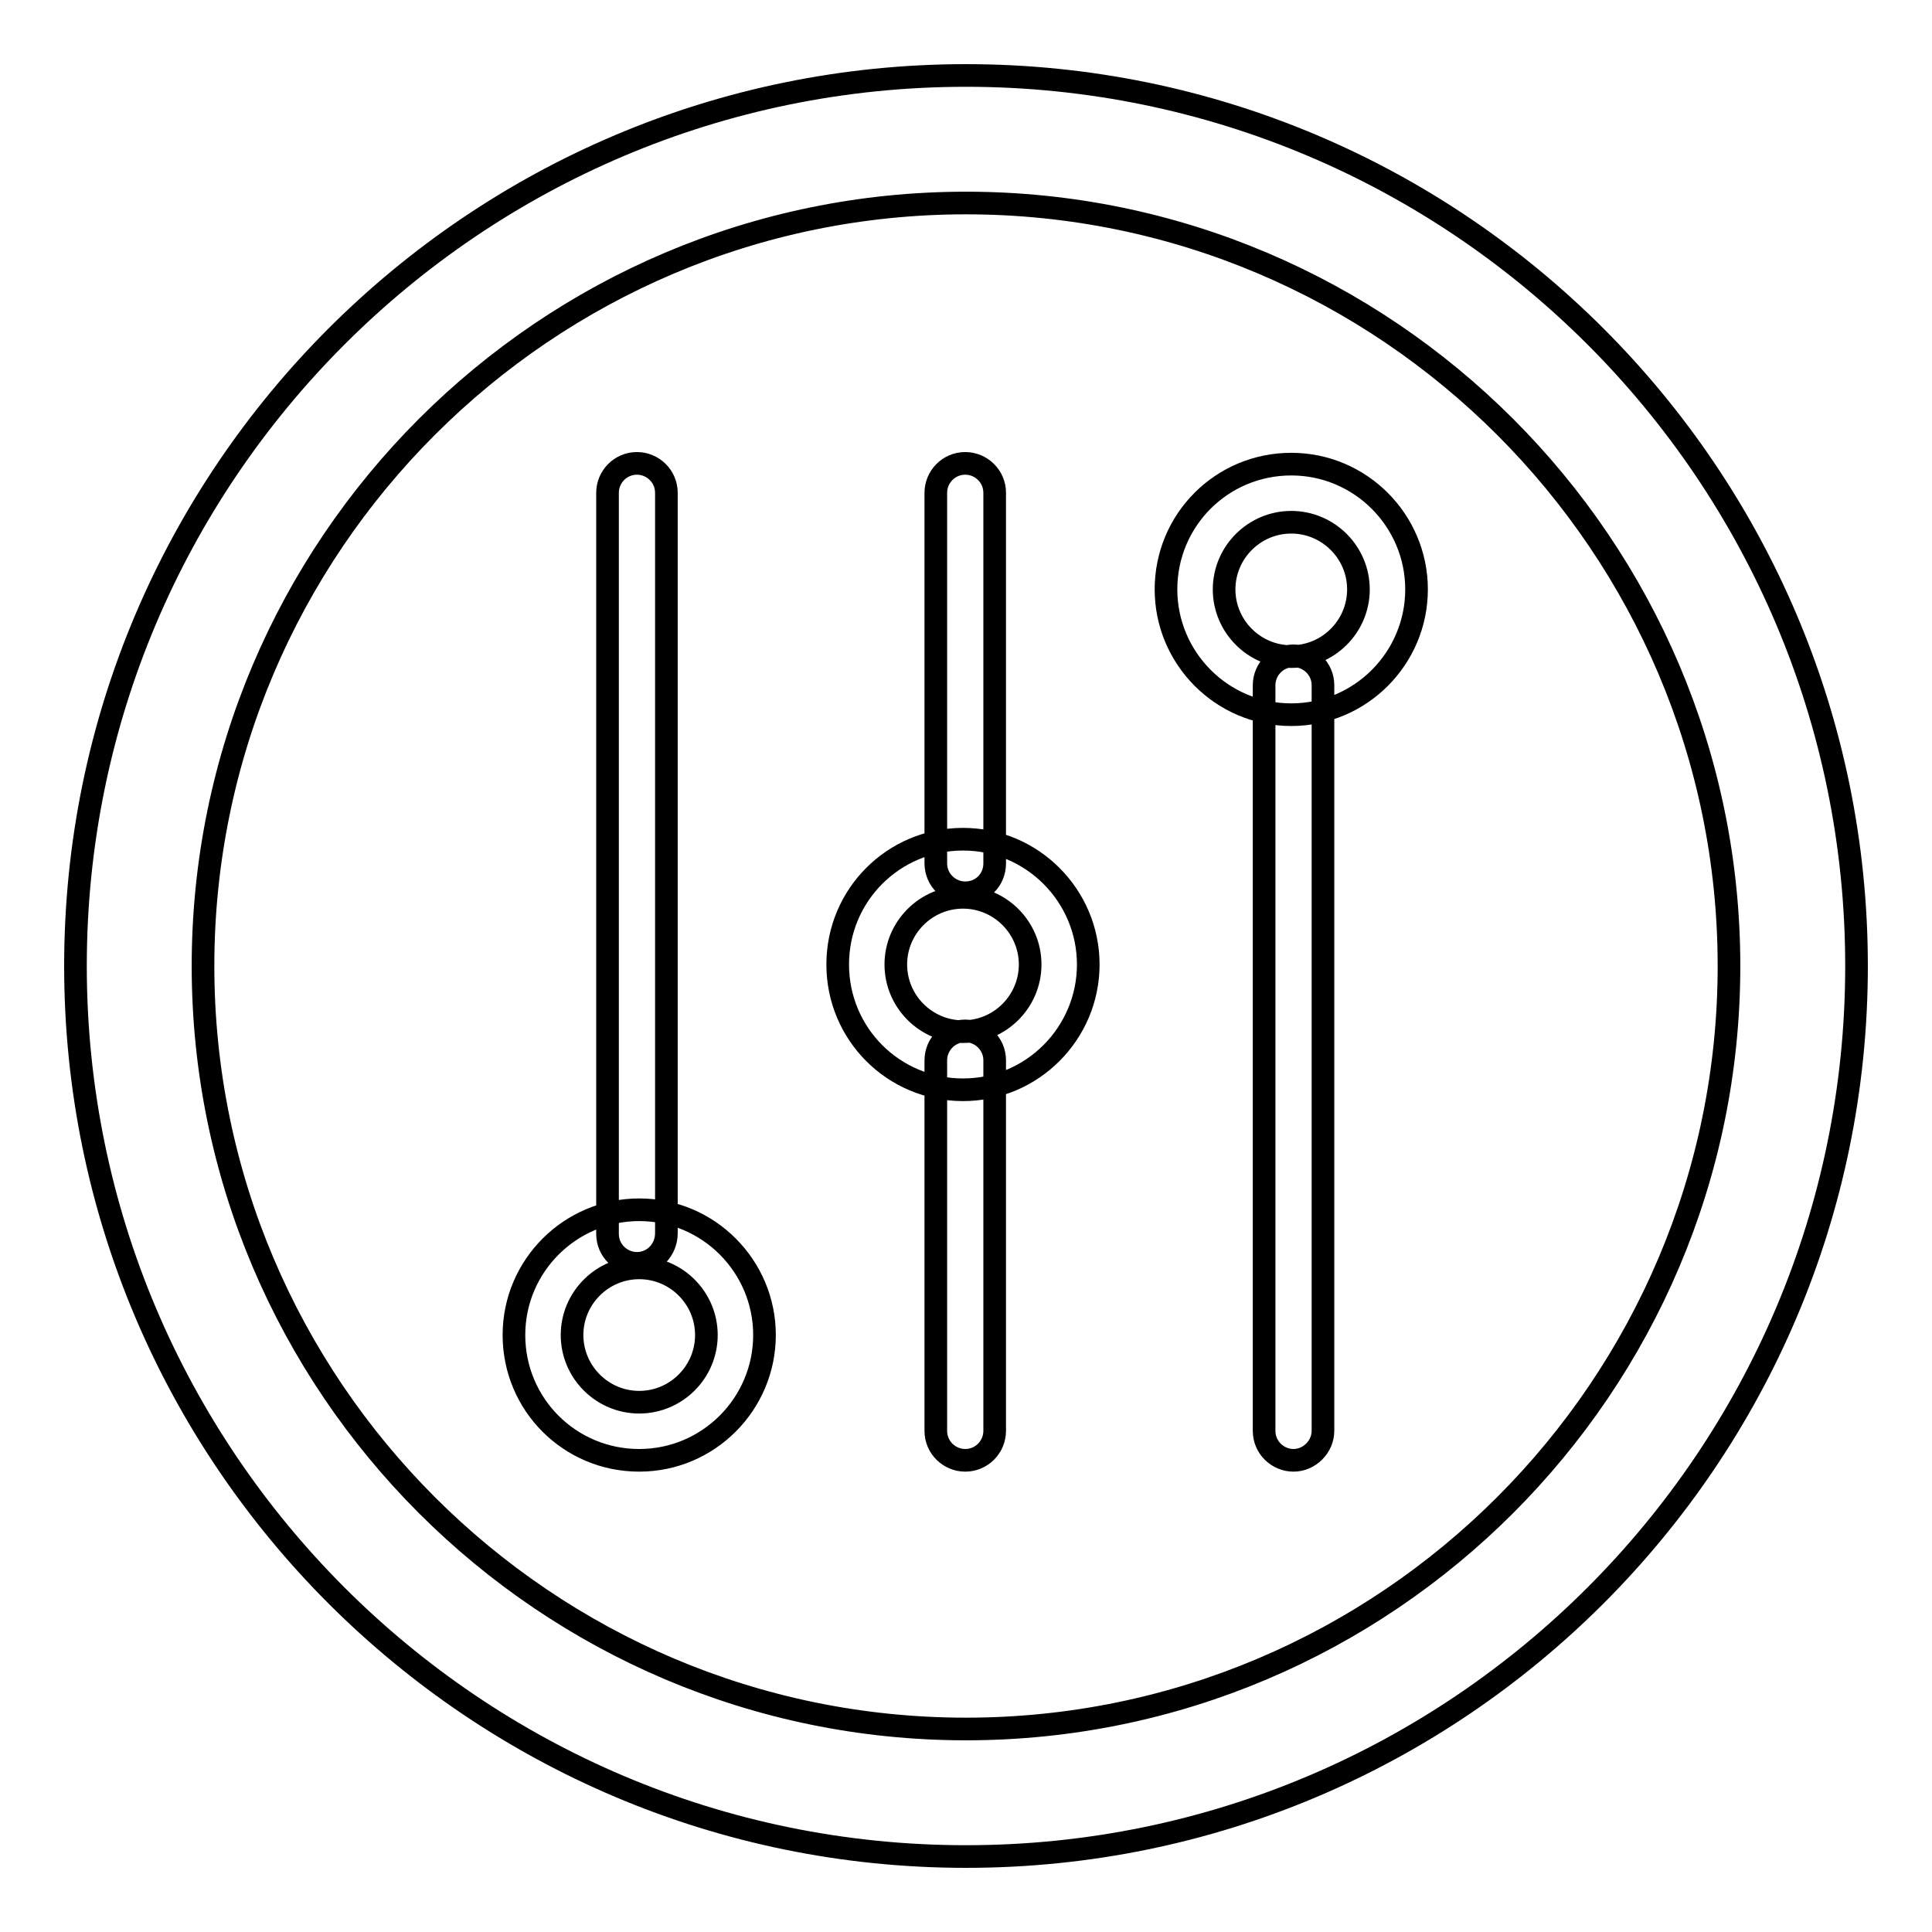 <?xml version="1.0" encoding="utf-8"?>
<!-- Svg Vector Icons : http://www.onlinewebfonts.com/icon -->
<!DOCTYPE svg PUBLIC "-//W3C//DTD SVG 1.1//EN" "http://www.w3.org/Graphics/SVG/1.1/DTD/svg11.dtd">
<svg version="1.1" xmlns="http://www.w3.org/2000/svg" xmlns:xlink="http://www.w3.org/1999/xlink" x="0px" y="0px" viewBox="0 0 256 256" enable-background="new 0 0 256 256" xml:space="preserve">
<g><g><path stroke-width="3" fill-opacity="0" stroke="#000000"  d="M128,246c-65.1,0-118-52.9-118-118C10,62.9,62.9,10,128,10c65.1,0,118,52.9,118,118C246,193.1,193.1,246,128,246L128,246z M128,26.9C72.3,26.9,26.9,72.3,26.9,128S72.3,229.1,128,229.1S229.1,183.7,229.1,128S183.7,26.9,128,26.9L128,26.9z"/><path stroke-width="3" fill-opacity="0" stroke="#000000"  d="M212.3,85.5"/><path stroke-width="3" fill-opacity="0" stroke="#000000"  d="M84.4,167.4c-2.1,0-3.9-1.7-3.9-3.9V65.3c0-2.1,1.7-3.9,3.9-3.9c2.1,0,3.9,1.7,3.9,3.9v98.1C88.3,165.6,86.6,167.4,84.4,167.4L84.4,167.4z M127.9,118.3c-2.1,0-3.9-1.7-3.9-3.9V65.3c0-2.1,1.7-3.9,3.9-3.9c2.1,0,3.9,1.7,3.9,3.9v49.1C131.8,116.6,130.1,118.3,127.9,118.3L127.9,118.3z M127.9,193.5c-2.1,0-3.9-1.7-3.9-3.9v-49.1c0-2.1,1.7-3.9,3.9-3.9c2.1,0,3.9,1.7,3.9,3.9v49.1C131.8,191.7,130.1,193.5,127.9,193.5L127.9,193.5z M127.6,144.4c-9.2,0-16.6-7.4-16.6-16.6c0-9.2,7.4-16.6,16.6-16.6c9.2,0,16.6,7.5,16.6,16.6C144.2,136.9,136.8,144.4,127.6,144.4L127.6,144.4z M127.6,118.9c-4.9,0-8.9,4-8.9,8.9s4,8.9,8.9,8.9c4.9,0,8.9-4,8.9-8.9C136.5,122.9,132.5,118.9,127.6,118.9L127.6,118.9z M84.7,193.5c-9.2,0-16.6-7.4-16.6-16.6c0-9.2,7.5-16.6,16.6-16.6c9.2,0,16.6,7.5,16.6,16.6S93.9,193.5,84.7,193.5L84.7,193.5z M84.7,168c-4.9,0-8.9,4-8.9,8.9s4,8.9,8.9,8.9s8.9-4,8.9-8.9S89.6,168,84.7,168L84.7,168z M171.4,193.5c-2.1,0-3.9-1.7-3.9-3.9V90.8c0-2.1,1.7-3.9,3.9-3.9c2.1,0,3.9,1.7,3.9,3.9v98.8C175.3,191.7,173.5,193.5,171.4,193.5L171.4,193.5z M171.1,94.7c-9.2,0-16.6-7.5-16.6-16.6c0-9.2,7.4-16.6,16.6-16.6c9.2,0,16.6,7.5,16.6,16.6C187.7,87.2,180.3,94.7,171.1,94.7L171.1,94.7z M171.1,69.2c-4.9,0-8.9,4-8.9,8.9s4,8.9,8.9,8.9s8.9-4,8.9-8.9S176,69.2,171.1,69.2L171.1,69.2z"/></g></g>
</svg>